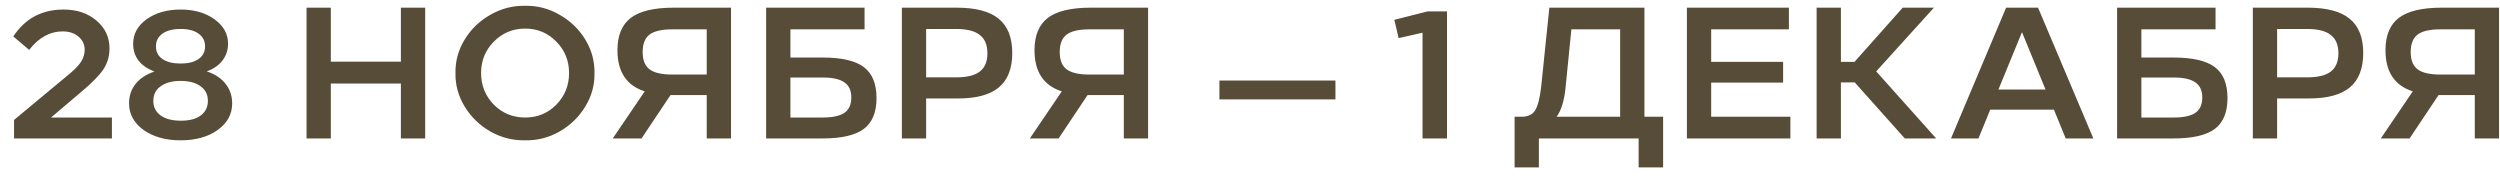 <?xml version="1.0" encoding="UTF-8"?> <svg xmlns="http://www.w3.org/2000/svg" width="136" height="10" viewBox="0 0 136 10" fill="none"><path d="M2.776 6.393H6.089V7.531H0.764V6.525L3.833 3.974C4.124 3.724 4.324 3.507 4.432 3.324C4.548 3.134 4.605 2.927 4.605 2.704C4.605 2.419 4.493 2.182 4.27 1.992C4.046 1.803 3.762 1.708 3.416 1.708C2.718 1.708 2.108 2.043 1.587 2.714L0.723 1.982C1.367 1.007 2.278 0.519 3.457 0.519C4.182 0.519 4.778 0.719 5.245 1.118C5.72 1.518 5.957 2.023 5.957 2.633C5.957 3.053 5.848 3.429 5.632 3.761C5.415 4.093 4.998 4.516 4.382 5.031L2.776 6.393ZM12.63 5.631C12.63 6.213 12.366 6.694 11.837 7.074C11.315 7.447 10.645 7.633 9.825 7.633C9.005 7.633 8.331 7.443 7.802 7.064C7.281 6.684 7.02 6.203 7.02 5.621C7.02 5.214 7.138 4.862 7.375 4.564C7.613 4.266 7.955 4.042 8.402 3.893C7.63 3.595 7.243 3.09 7.243 2.379C7.243 1.843 7.487 1.4 7.975 1.047C8.47 0.695 9.086 0.519 9.825 0.519C10.563 0.519 11.176 0.695 11.664 1.047C12.159 1.4 12.406 1.843 12.406 2.379C12.406 2.724 12.305 3.029 12.101 3.293C11.905 3.551 11.62 3.747 11.248 3.883C11.695 4.032 12.037 4.259 12.274 4.564C12.511 4.862 12.63 5.217 12.63 5.631ZM8.483 2.521C8.483 2.819 8.602 3.049 8.839 3.212C9.083 3.375 9.411 3.456 9.825 3.456C10.238 3.456 10.563 3.375 10.8 3.212C11.037 3.049 11.156 2.819 11.156 2.521C11.156 2.23 11.037 1.999 10.8 1.83C10.57 1.66 10.245 1.576 9.825 1.576C9.405 1.576 9.076 1.66 8.839 1.83C8.602 1.999 8.483 2.23 8.483 2.521ZM11.309 5.488C11.309 5.143 11.173 4.875 10.902 4.686C10.638 4.496 10.279 4.401 9.825 4.401C9.371 4.401 9.008 4.499 8.737 4.696C8.473 4.885 8.341 5.15 8.341 5.488C8.341 5.82 8.473 6.085 8.737 6.281C9.002 6.471 9.371 6.566 9.845 6.566C10.306 6.566 10.665 6.471 10.922 6.281C11.18 6.085 11.309 5.82 11.309 5.488ZM23.13 0.417V7.531H21.808V4.543H17.997V7.531H16.676V0.417H17.997V3.354H21.808V0.417H23.13ZM32.34 3.974C32.353 4.618 32.187 5.224 31.842 5.793C31.496 6.362 31.029 6.816 30.439 7.155C29.857 7.487 29.233 7.646 28.569 7.633C27.898 7.646 27.268 7.487 26.679 7.155C26.089 6.816 25.622 6.362 25.276 5.793C24.931 5.224 24.765 4.618 24.778 3.974C24.765 3.331 24.931 2.724 25.276 2.155C25.622 1.586 26.089 1.135 26.679 0.803C27.268 0.465 27.898 0.302 28.569 0.316C29.233 0.302 29.857 0.465 30.439 0.803C31.029 1.135 31.496 1.586 31.842 2.155C32.187 2.724 32.353 3.331 32.34 3.974ZM26.862 2.267C26.401 2.734 26.171 3.303 26.171 3.974C26.171 4.645 26.401 5.217 26.862 5.692C27.329 6.159 27.898 6.393 28.569 6.393C29.24 6.393 29.806 6.159 30.266 5.692C30.727 5.217 30.957 4.645 30.957 3.974C30.957 3.303 30.727 2.734 30.266 2.267C29.806 1.793 29.24 1.555 28.569 1.555C27.898 1.555 27.329 1.793 26.862 2.267ZM36.658 0.417H39.768V7.531H38.446V5.173H36.475L34.9 7.531H33.334L35.072 4.97C34.083 4.652 33.589 3.906 33.589 2.734C33.589 1.935 33.829 1.349 34.31 0.976C34.798 0.603 35.581 0.417 36.658 0.417ZM38.446 4.056V1.596H36.587C36.004 1.596 35.587 1.691 35.337 1.881C35.086 2.07 34.961 2.389 34.961 2.836C34.961 3.27 35.086 3.581 35.337 3.771C35.587 3.961 36.004 4.056 36.587 4.056H38.446ZM47.683 5.336C47.683 6.108 47.453 6.667 46.992 7.013C46.531 7.358 45.786 7.531 44.756 7.531H41.677V0.417H47.032V1.596H42.998V3.131H44.776C45.793 3.131 46.531 3.303 46.992 3.649C47.453 3.995 47.683 4.557 47.683 5.336ZM45.935 6.139C46.186 5.963 46.311 5.685 46.311 5.306C46.311 4.926 46.186 4.652 45.935 4.482C45.691 4.306 45.301 4.218 44.766 4.218H42.998V6.393H44.746C45.288 6.393 45.684 6.308 45.935 6.139ZM49.061 0.417H52.038C53.075 0.417 53.837 0.617 54.325 1.017C54.82 1.417 55.067 2.04 55.067 2.887C55.067 3.727 54.823 4.35 54.335 4.757C53.854 5.156 53.116 5.356 52.12 5.356H50.382V7.531H49.061V0.417ZM52.008 1.576H50.382V4.208H52.018C52.601 4.208 53.028 4.103 53.299 3.893C53.576 3.683 53.715 3.351 53.715 2.897C53.715 2.443 53.576 2.111 53.299 1.901C53.028 1.684 52.597 1.576 52.008 1.576ZM59.346 0.417H62.456V7.531H61.135V5.173H59.163L57.588 7.531H56.023L57.761 4.97C56.771 4.652 56.277 3.906 56.277 2.734C56.277 1.935 56.517 1.349 56.998 0.976C57.486 0.603 58.269 0.417 59.346 0.417ZM61.135 4.056V1.596H59.275C58.692 1.596 58.275 1.691 58.025 1.881C57.774 2.07 57.649 2.389 57.649 2.836C57.649 3.27 57.774 3.581 58.025 3.771C58.275 3.961 58.692 4.056 59.275 4.056H61.135ZM66.336 5.407V4.381H72.648V5.407H66.336ZM78.718 0.62V7.531H77.386V1.779L76.085 2.074L75.852 1.078L77.661 0.62H78.718ZM89.457 6.352H90.473V9.107H89.142V7.531H83.715V9.107H82.394V6.352H82.759C83.112 6.352 83.359 6.241 83.501 6.017C83.65 5.793 83.762 5.37 83.837 4.747L84.284 0.417H89.457V6.352ZM84.68 6.352H88.136V1.596H85.483L85.168 4.747C85.1 5.458 84.938 5.993 84.68 6.352ZM97.316 0.417V1.596H93.088V3.364H97.001V4.493H93.088V6.352H97.397V7.531H91.767V0.417H97.316ZM103.621 7.531L100.897 4.482H100.145V7.531H98.824V0.417H100.145V3.364H100.887L103.509 0.417H105.206L102.066 3.883L105.328 7.531H103.621ZM112.374 7.531L111.734 5.966H108.268L107.628 7.531H106.134L109.132 0.417H110.87L113.878 7.531H112.374ZM108.715 4.869H111.276L109.996 1.748L108.715 4.869ZM121.176 5.336C121.176 6.108 120.946 6.667 120.485 7.013C120.024 7.358 119.279 7.531 118.249 7.531H115.17V0.417H120.526V1.596H116.491V3.131H118.27C119.286 3.131 120.024 3.303 120.485 3.649C120.946 3.995 121.176 4.557 121.176 5.336ZM119.428 6.139C119.679 5.963 119.804 5.685 119.804 5.306C119.804 4.926 119.679 4.652 119.428 4.482C119.184 4.306 118.795 4.218 118.259 4.218H116.491V6.393H118.239C118.781 6.393 119.178 6.308 119.428 6.139ZM122.554 0.417H125.532C126.568 0.417 127.331 0.617 127.818 1.017C128.313 1.417 128.56 2.04 128.56 2.887C128.56 3.727 128.316 4.35 127.829 4.757C127.348 5.156 126.609 5.356 125.613 5.356H123.875V7.531H122.554V0.417ZM125.501 1.576H123.875V4.208H125.511C126.094 4.208 126.521 4.103 126.792 3.893C127.07 3.683 127.209 3.351 127.209 2.897C127.209 2.443 127.07 2.111 126.792 1.901C126.521 1.684 126.091 1.576 125.501 1.576ZM132.839 0.417H135.949V7.531H134.628V5.173H132.656L131.081 7.531H129.516L131.254 4.97C130.265 4.652 129.77 3.906 129.77 2.734C129.77 1.935 130.01 1.349 130.492 0.976C130.979 0.603 131.762 0.417 132.839 0.417ZM134.628 4.056V1.596H132.768C132.185 1.596 131.769 1.691 131.518 1.881C131.267 2.07 131.142 2.389 131.142 2.836C131.142 3.27 131.267 3.581 131.518 3.771C131.769 3.961 132.185 4.056 132.768 4.056H134.628Z" fill="#574C38"></path></svg> 